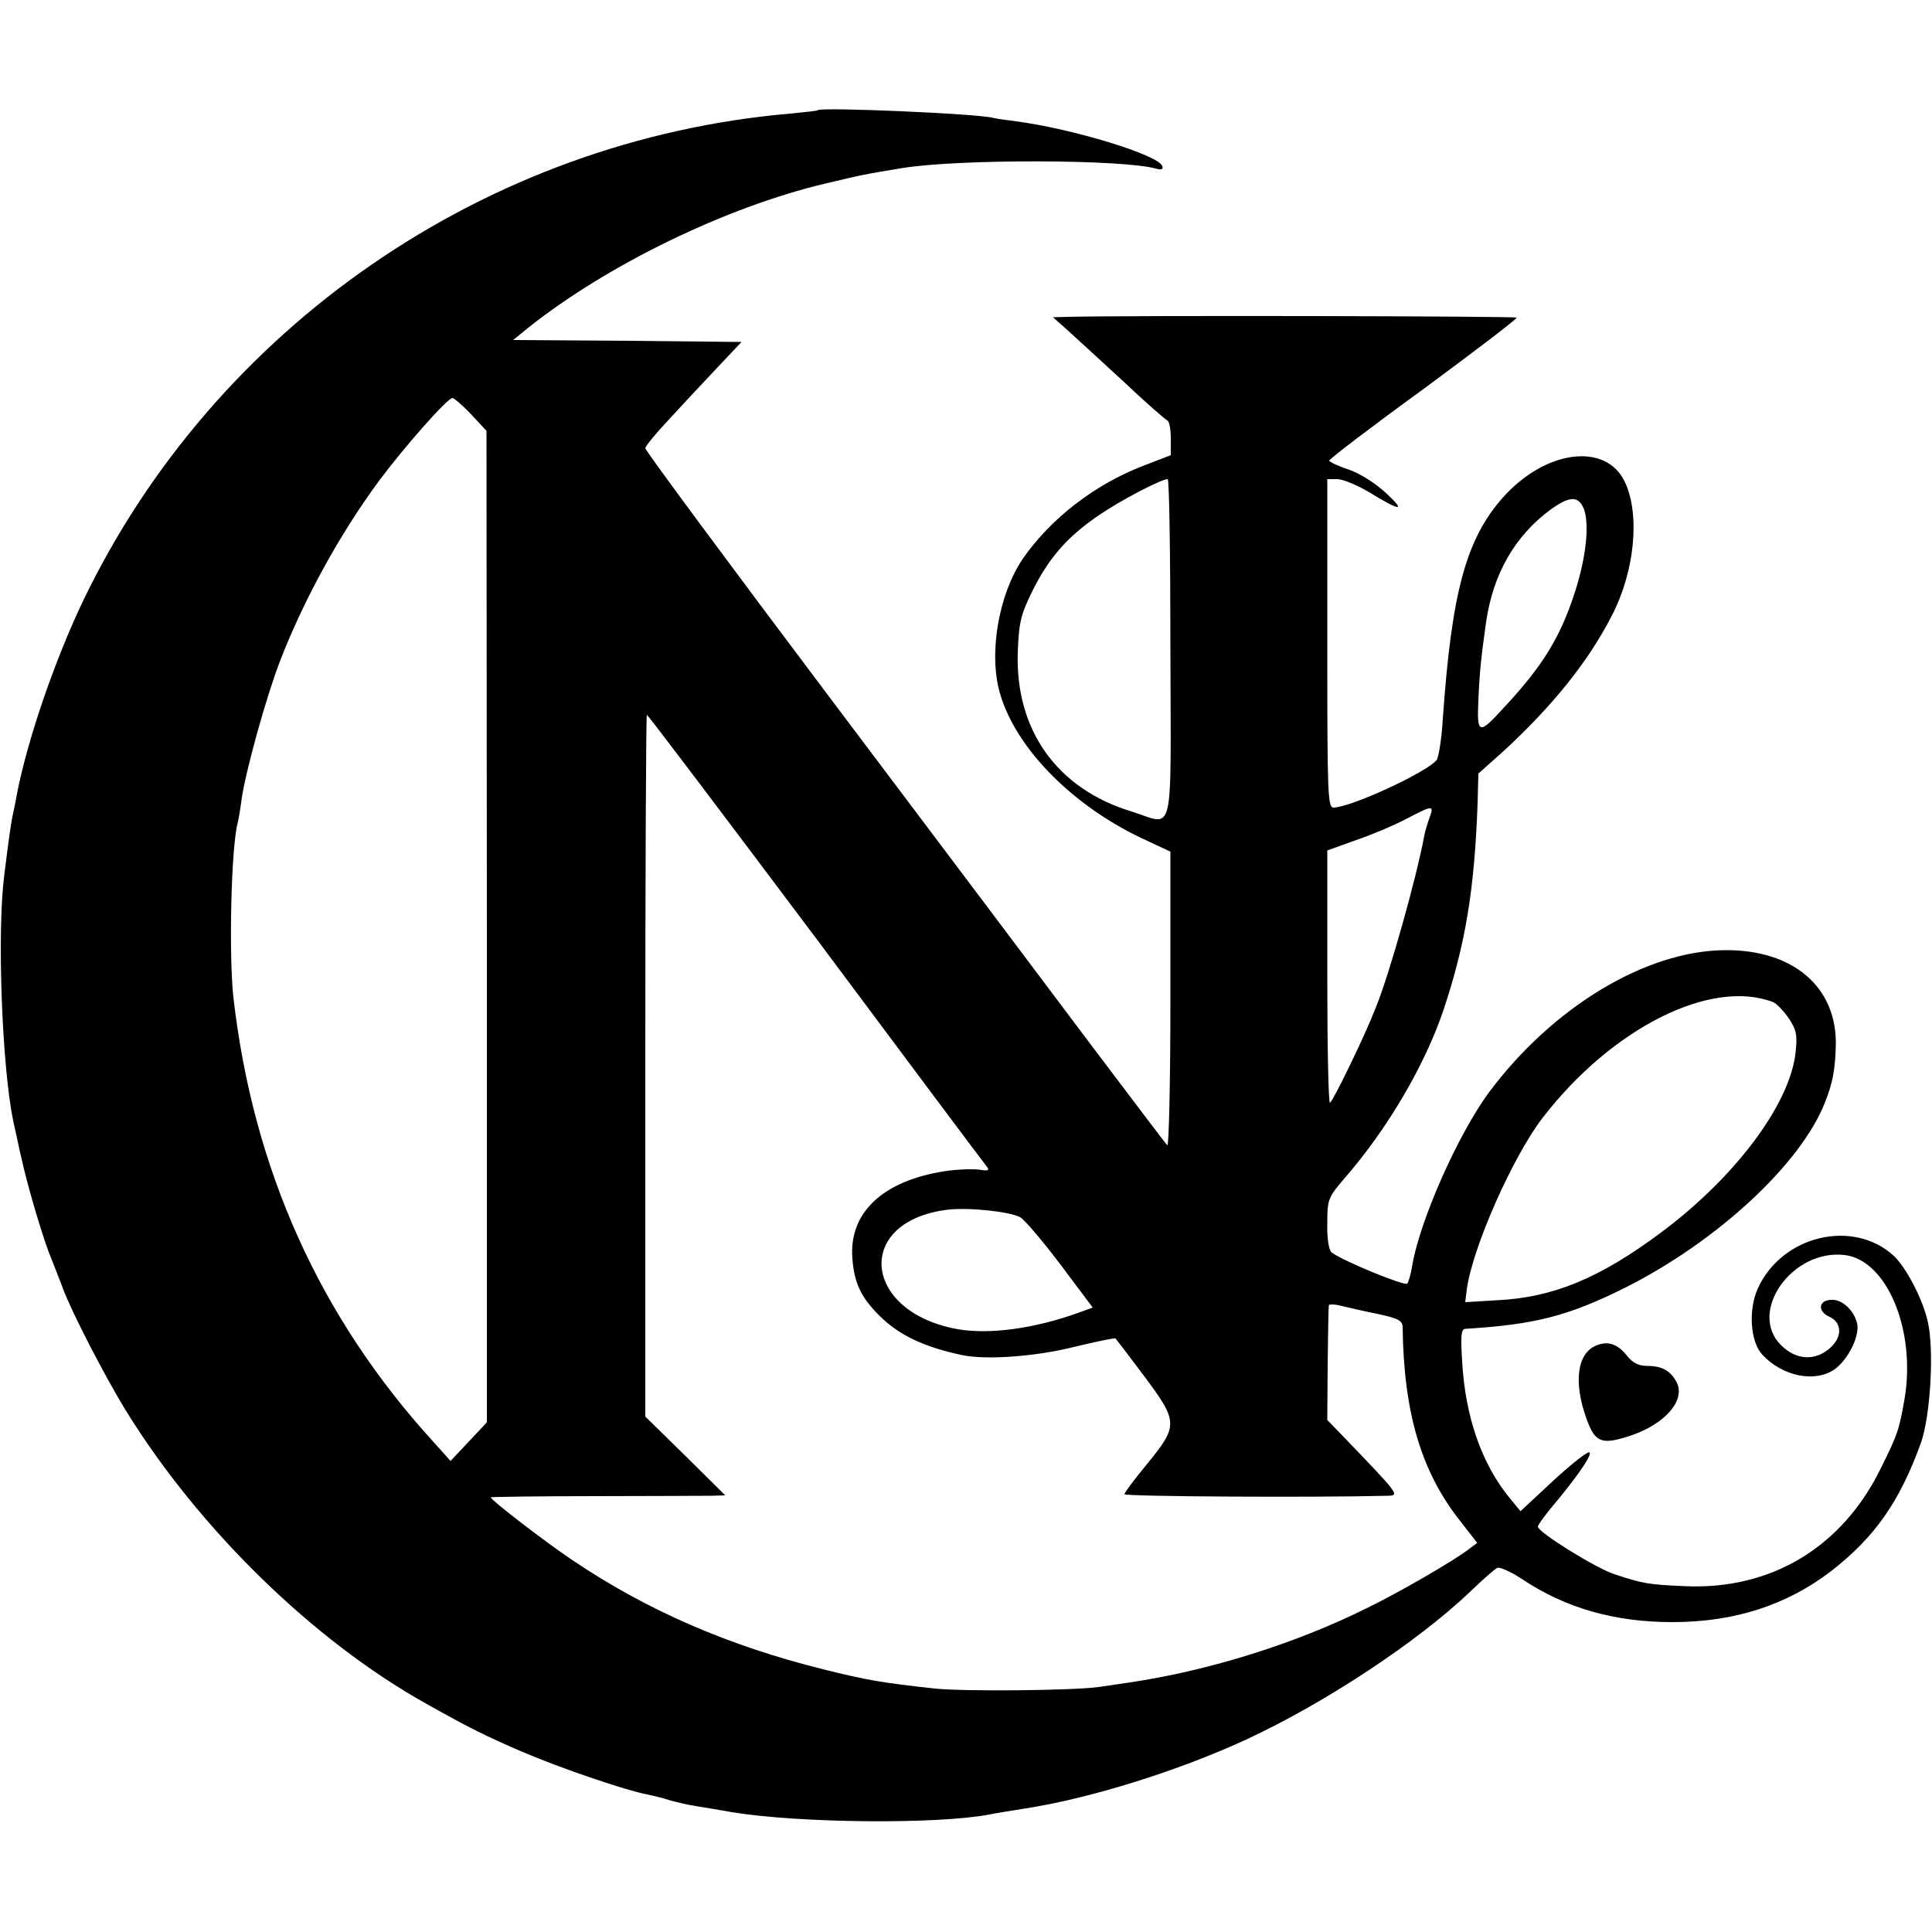 <?xml version="1.0" standalone="no"?>
<!DOCTYPE svg PUBLIC "-//W3C//DTD SVG 20010904//EN"
 "http://www.w3.org/TR/2001/REC-SVG-20010904/DTD/svg10.dtd">
<svg version="1.0" xmlns="http://www.w3.org/2000/svg"
 width="500pt" height="500pt" viewBox="0 0 500 500"
 preserveAspectRatio="xMidYMid meet">
<g transform="translate(0,500) scale(0.1,-0.1)"
fill="#000000" stroke="none">
<path d="M2117 4715 c-1 -2 -33 -5 -72 -9 -787 -68 -1489 -552 -1830 -1261
-74 -155 -144 -360 -171 -499 -2 -12 -6 -32 -9 -46 -7 -30 -12 -70 -24 -165
-19 -148 -6 -493 23 -635 3 -14 8 -36 11 -50 3 -14 7 -34 10 -45 13 -62 50
-189 71 -245 14 -36 31 -78 37 -95 24 -64 109 -228 163 -316 189 -306 484
-594 775 -757 121 -68 155 -84 249 -125 103 -44 271 -101 325 -111 14 -3 41
-9 58 -15 18 -5 48 -12 67 -15 19 -3 62 -10 95 -16 170 -28 527 -32 665 -6 14
3 57 10 95 16 168 26 397 98 570 178 203 94 442 252 578 381 32 31 64 59 71
63 6 4 35 -9 64 -28 112 -75 239 -112 390 -112 161 0 296 44 411 132 113 88
177 179 232 331 25 69 35 242 18 315 -13 58 -55 138 -87 169 -105 98 -291 54
-353 -84 -25 -56 -19 -138 12 -171 53 -57 138 -73 188 -37 35 26 65 87 57 119
-9 34 -39 62 -67 60 -33 -1 -36 -30 -4 -44 32 -15 33 -51 3 -79 -39 -36 -89
-34 -129 6 -86 86 29 249 165 233 109 -13 185 -194 155 -372 -14 -81 -18 -92
-61 -179 -100 -205 -284 -316 -507 -306 -95 4 -111 7 -183 31 -49 16 -198 109
-198 123 0 4 15 25 33 47 65 77 107 137 101 145 -3 5 -44 -27 -92 -71 l-87
-81 -27 33 c-73 88 -116 211 -124 355 -4 64 -3 83 8 84 180 11 266 33 413 106
239 120 456 321 518 480 20 50 26 84 28 144 5 153 -109 252 -288 250 -204 -2
-444 -147 -608 -366 -82 -110 -183 -339 -201 -455 -3 -19 -9 -38 -12 -42 -7
-7 -172 61 -196 81 -7 6 -12 36 -11 75 0 62 2 67 45 117 112 129 207 292 255
433 58 173 81 315 89 537 l2 77 65 58 c126 116 219 231 280 350 60 115 74 263
34 347 -49 103 -205 83 -315 -40 -96 -108 -133 -245 -156 -573 -3 -52 -11
-101 -16 -107 -26 -32 -223 -123 -267 -123 -15 0 -16 38 -16 425 l0 425 26 0
c14 0 50 -15 81 -33 83 -51 98 -52 45 -3 -28 26 -68 51 -97 61 -28 9 -50 20
-50 23 0 4 110 88 245 186 134 99 243 182 240 184 -4 4 -1017 6 -1160 2 l-40
-1 35 -31 c19 -17 84 -77 144 -132 59 -56 112 -102 117 -104 5 -2 9 -23 9 -47
l0 -43 -70 -27 c-126 -48 -241 -137 -313 -241 -63 -93 -89 -246 -59 -349 42
-144 192 -295 379 -380 l62 -29 0 -384 c0 -212 -4 -381 -8 -376 -5 5 -91 119
-193 254 -101 135 -403 536 -671 892 -268 356 -487 652 -487 658 0 5 27 38 59
72 32 35 88 95 124 133 l66 70 -296 3 -295 2 38 31 c206 164 513 313 770 374
97 23 96 23 199 40 146 24 576 23 659 -2 12 -3 17 -1 14 7 -9 29 -233 97 -378
116 -25 3 -52 7 -60 9 -40 11 -442 28 -453 20z m-898 -787 l40 -43 1 -1283 0
-1283 -47 -50 -47 -50 -43 48 c-296 324 -468 707 -519 1152 -12 111 -6 386 11
451 2 8 7 35 10 60 10 72 64 267 100 360 61 158 156 331 257 467 64 86 176
213 189 213 4 0 26 -19 48 -42z m1810 -608 c1 -504 12 -455 -101 -420 -193 59
-301 211 -294 413 3 78 8 97 39 160 43 85 90 139 173 195 54 37 159 92 176 92
4 0 7 -198 7 -440z m1070 363 c15 -40 6 -126 -24 -218 -37 -114 -83 -189 -180
-293 -68 -75 -73 -74 -69 16 3 71 7 110 20 202 18 125 75 224 168 292 49 35
71 35 85 1z m-1988 -1110 c237 -318 436 -584 442 -591 9 -11 5 -13 -19 -9 -16
2 -57 1 -89 -4 -161 -25 -249 -108 -239 -227 5 -63 22 -99 70 -147 50 -50 115
-81 214 -102 61 -13 189 -4 289 21 58 14 106 24 108 22 2 -2 35 -45 73 -96 89
-119 90 -129 10 -227 -33 -40 -60 -76 -60 -80 0 -6 485 -9 683 -4 30 1 27 4
-123 160 l-35 36 1 145 c1 80 2 148 3 152 0 3 16 3 34 -2 17 -4 60 -14 95 -21
51 -11 62 -17 62 -34 3 -222 48 -375 151 -504 l42 -54 -24 -18 c-40 -30 -176
-109 -258 -149 -190 -95 -417 -165 -623 -195 -21 -3 -55 -8 -75 -11 -65 -9
-344 -12 -423 -4 -136 15 -174 21 -290 50 -245 61 -455 152 -648 282 -69 46
-212 156 -212 163 0 1 120 3 268 3 147 0 283 1 303 1 l36 1 -103 102 -104 102
0 908 c0 499 2 908 4 908 3 0 199 -260 437 -577z m1589 312 c-5 -14 -12 -36
-14 -48 -20 -108 -90 -358 -126 -446 -28 -72 -109 -239 -118 -245 -4 -2 -7
144 -7 325 l0 328 75 27 c41 14 100 39 130 55 67 35 72 36 60 4z m890 -479 c8
-4 26 -22 39 -41 20 -30 23 -43 18 -88 -14 -134 -156 -324 -350 -468 -157
-117 -278 -167 -422 -174 l-83 -5 4 33 c15 109 119 344 197 445 180 233 437
361 597 298z m-1950 -556 c11 -6 58 -61 104 -122 l84 -112 -36 -13 c-116 -42
-232 -57 -313 -43 -247 44 -269 278 -29 309 53 7 161 -4 190 -19z"/>
<path d="M4134 1519 c-53 -19 -63 -96 -27 -194 22 -59 39 -65 114 -40 89 30
142 92 118 138 -16 30 -38 42 -76 42 -22 0 -38 8 -52 26 -24 30 -48 39 -77 28z"/>
</g>
</svg>
